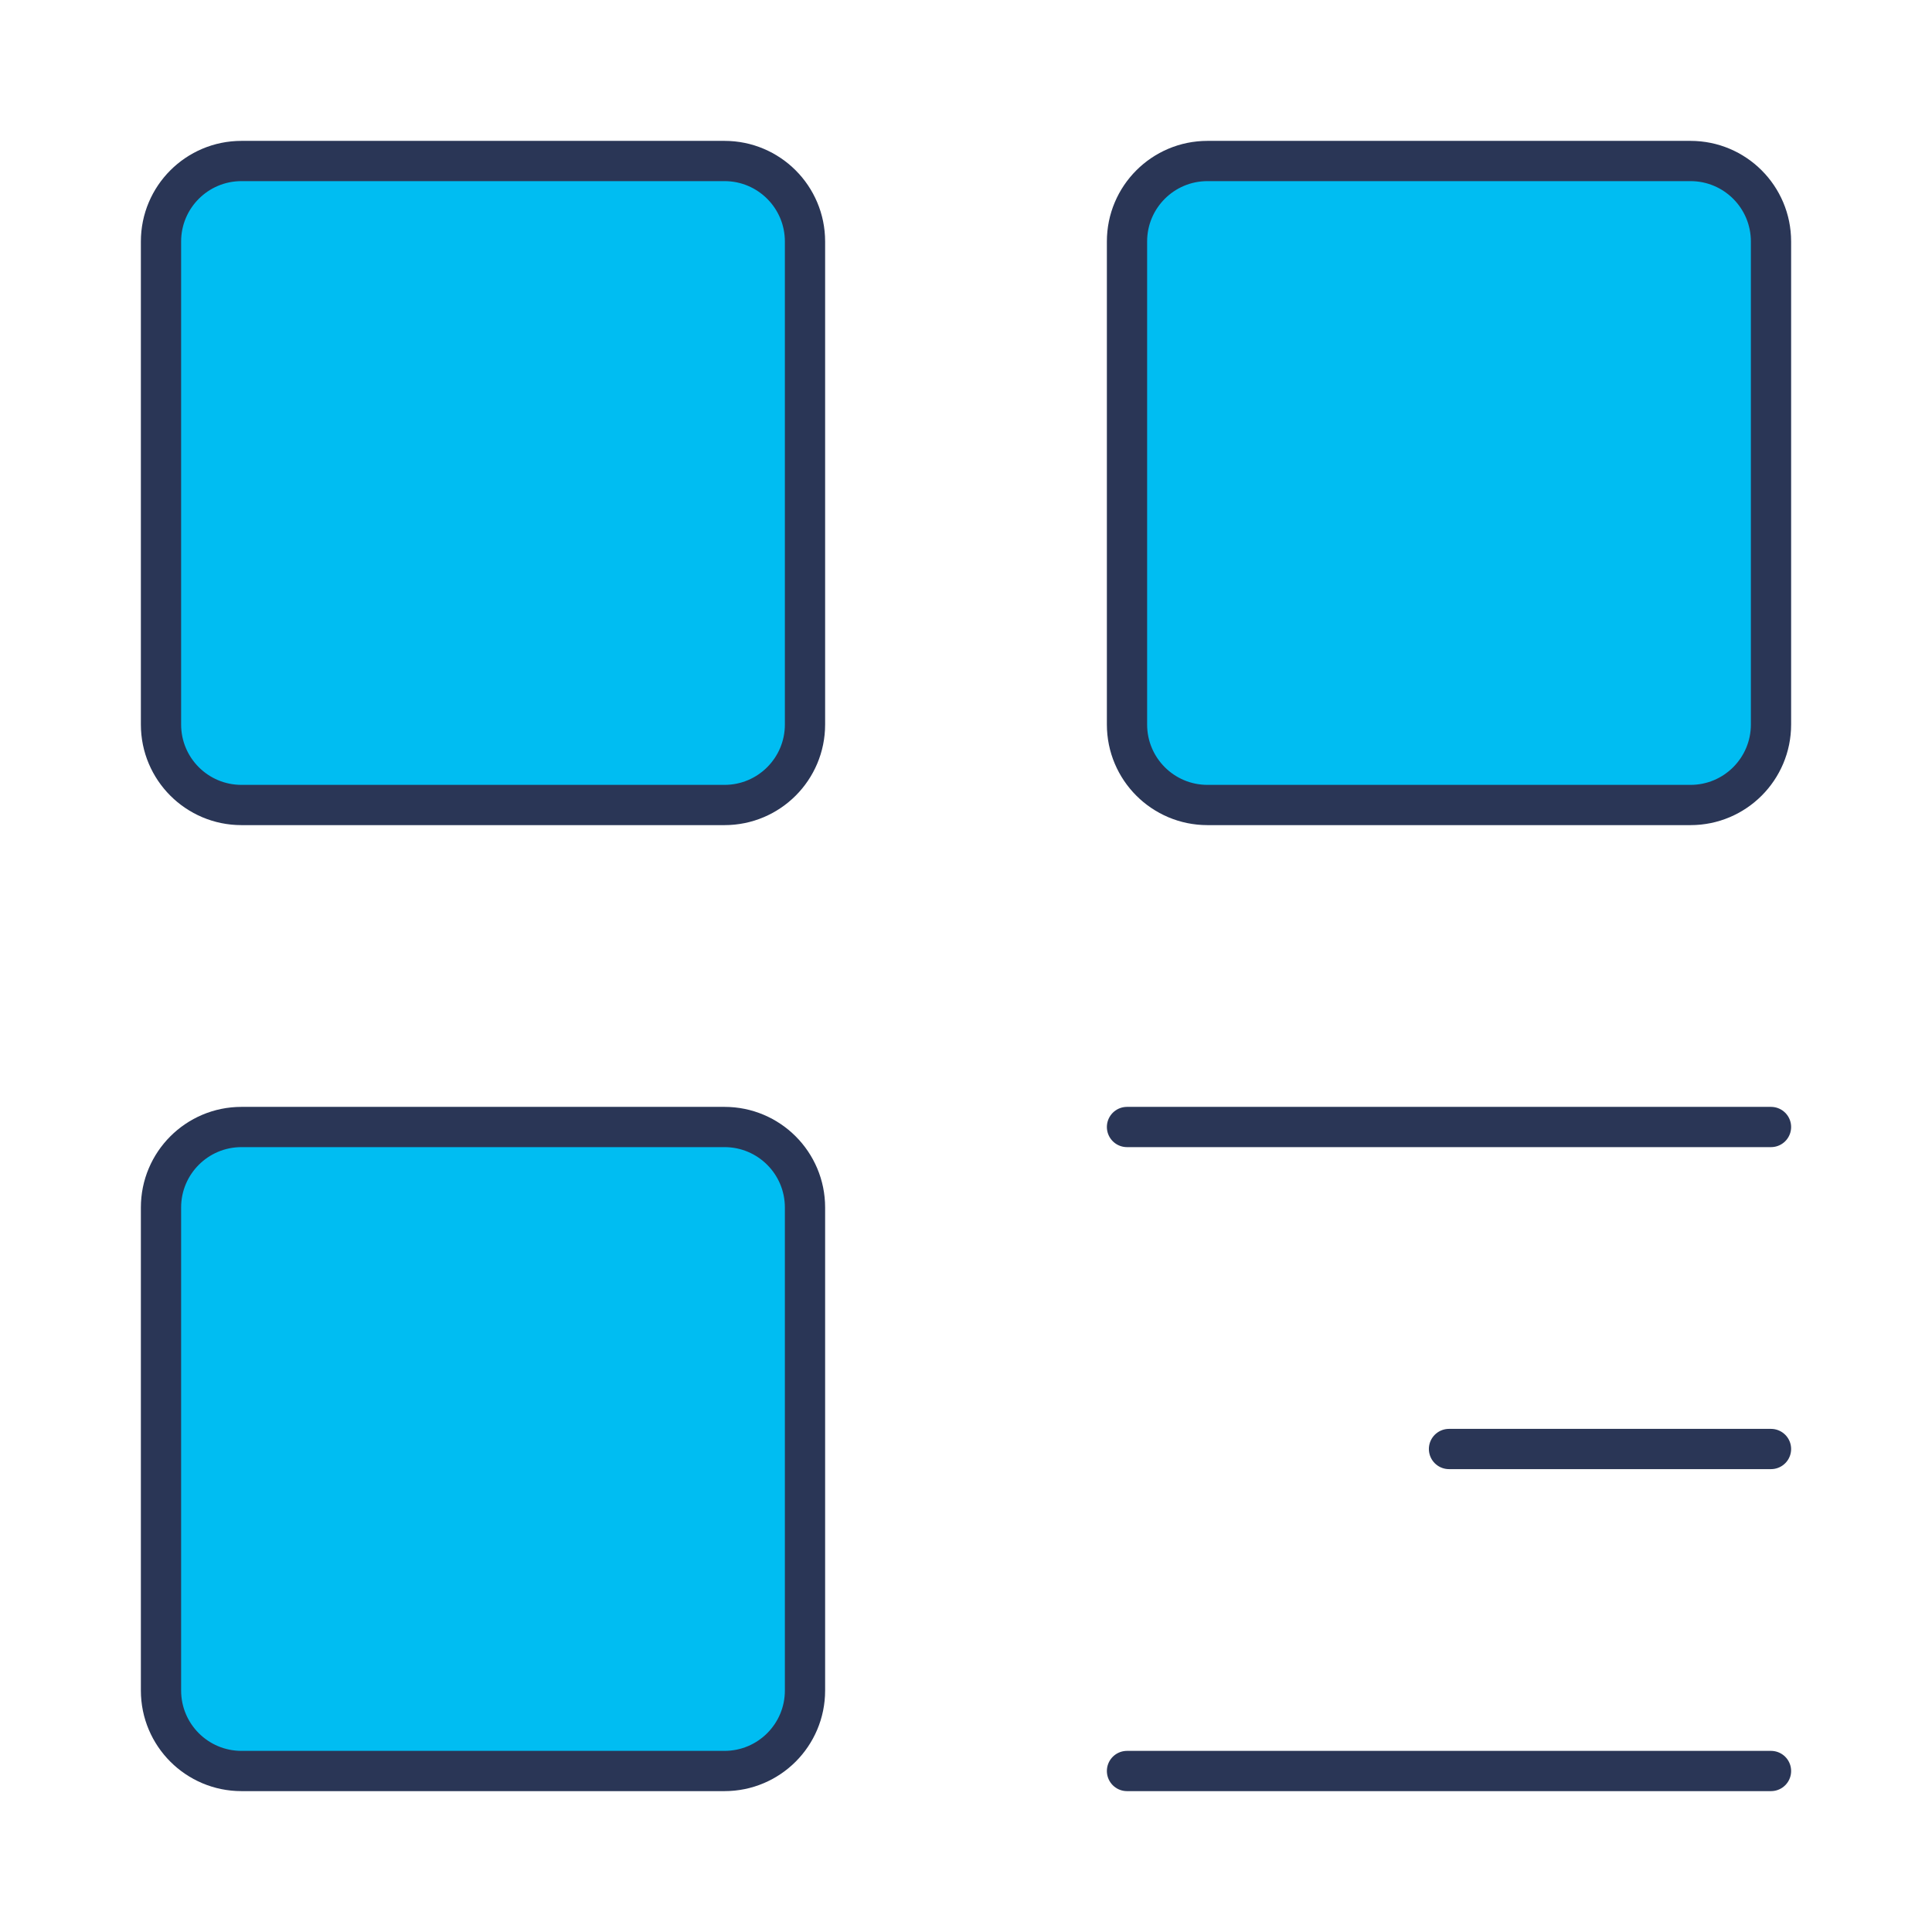 <?xml version="1.0" encoding="UTF-8"?><svg width="48" height="48" viewBox="0 0 48 48" fill="none" xmlns="http://www.w3.org/2000/svg"><path d="M18 4H6C4.895 4 4 4.895 4 6V18C4 19.105 4.895 20 6 20H18C19.105 20 20 19.105 20 18V6C20 4.895 19.105 4 18 4Z" fill="#00BDF2" stroke="#2A3656" stroke-width="1" stroke-linejoin="round"/><path d="M18 28H6C4.895 28 4 28.895 4 30V42C4 43.105 4.895 44 6 44H18C19.105 44 20 43.105 20 42V30C20 28.895 19.105 28 18 28Z" fill="#00BDF2" stroke="#2A3656" stroke-width="1" stroke-linejoin="round"/><path d="M42 4H30C28.895 4 28 4.895 28 6V18C28 19.105 28.895 20 30 20H42C43.105 20 44 19.105 44 18V6C44 4.895 43.105 4 42 4Z" fill="#00BDF2" stroke="#2A3656" stroke-width="1" stroke-linejoin="round"/><path d="M28 28H44" stroke="#2A3656" stroke-width="1" stroke-linecap="round" stroke-linejoin="round"/><path d="M36 36H44" stroke="#2A3656" stroke-width="1" stroke-linecap="round" stroke-linejoin="round"/><path d="M28 44H44" stroke="#2A3656" stroke-width="1" stroke-linecap="round" stroke-linejoin="round"/></svg>